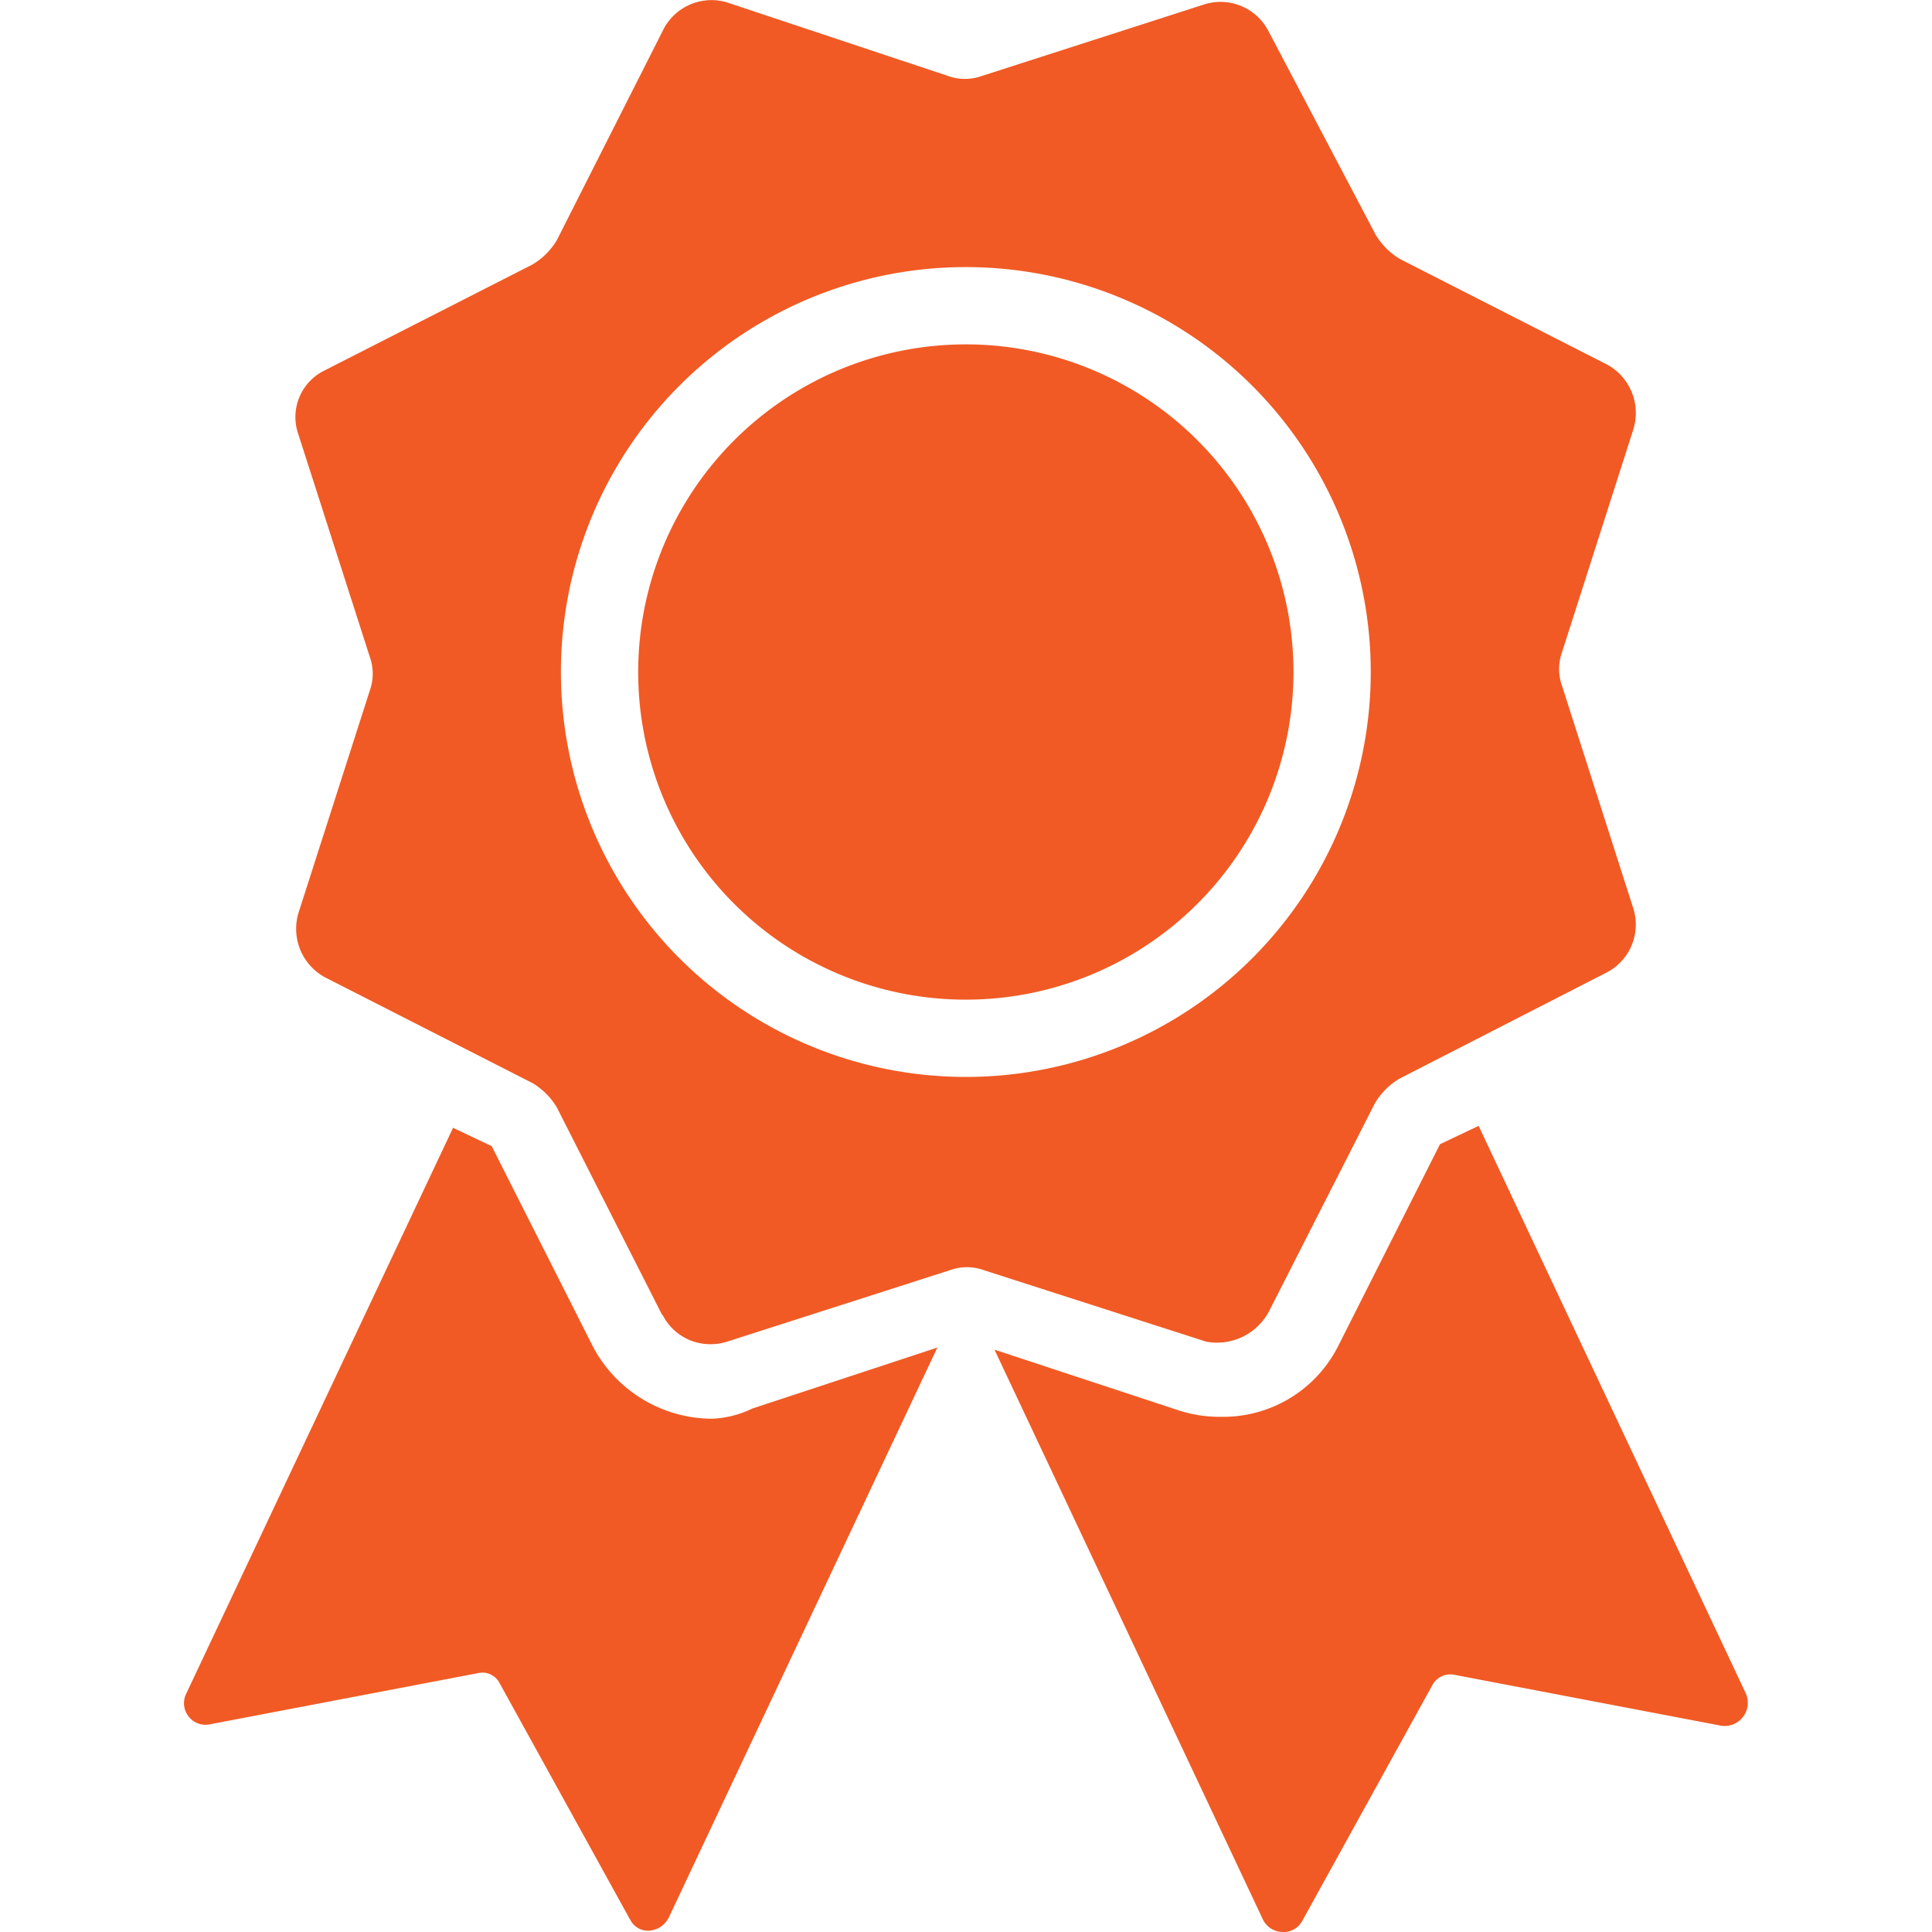<svg xmlns="http://www.w3.org/2000/svg" xmlns:xlink="http://www.w3.org/1999/xlink" width="12" height="12" viewBox="0 0 12 12">
  <defs>
    <clipPath id="clip-award">
      <rect width="12" height="12"/>
    </clipPath>
  </defs>
  <g id="award" clip-path="url(#clip-award)">
    <path id="Union_14" data-name="Union 14" d="M6.7,11.922,5.033,8.383l1.15.379a.814.814,0,0,0,.253.038.8.8,0,0,0,.733-.442L7.8,7.107l.24-.114L9.7,10.519a.144.144,0,0,1-.152.2l-1.656-.316a.127.127,0,0,0-.139.063l-.809,1.466A.131.131,0,0,1,6.826,12,.138.138,0,0,1,6.7,11.922Zm-3.931,0-.809-1.466a.12.12,0,0,0-.139-.063l-1.656.316a.134.134,0,0,1-.152-.19L1.67,7.005l.24.114.632,1.251a.841.841,0,0,0,.733.442.623.623,0,0,0,.253-.063l1.15-.379L3.01,11.91a.146.146,0,0,1-.129.082A.122.122,0,0,1,2.77,11.922Zm.2-3.754L2.315,6.879a.436.436,0,0,0-.152-.152L.874,6.07a.343.343,0,0,1-.164-.4l.442-1.378a.313.313,0,0,0,0-.215L.71,2.7a.322.322,0,0,1,.164-.4l1.289-.657a.436.436,0,0,0,.152-.152L2.972.192a.336.336,0,0,1,.4-.177L4.742.471a.313.313,0,0,0,.215,0L6.334.028a.335.335,0,0,1,.4.164L7.4,1.457a.435.435,0,0,0,.152.152l1.289.657A.343.343,0,0,1,9,2.67L8.559,4.048a.311.311,0,0,0,0,.215L9,5.64a.335.335,0,0,1-.164.4L7.548,6.7a.436.436,0,0,0-.152.152L6.739,8.143a.365.365,0,0,1-.392.19L4.969,7.89a.311.311,0,0,0-.215,0l-1.378.442a.336.336,0,0,1-.106.017A.331.331,0,0,1,2.972,8.168ZM2.34,4.174A2.515,2.515,0,1,0,4.856,1.659,2.514,2.514,0,0,0,2.34,4.174Zm.48-.013A2.035,2.035,0,1,1,4.856,6.209,2.034,2.034,0,0,1,2.82,4.161Z" transform="translate(1.144 0)" fill="#f15a24"/>
  </g>
</svg>
